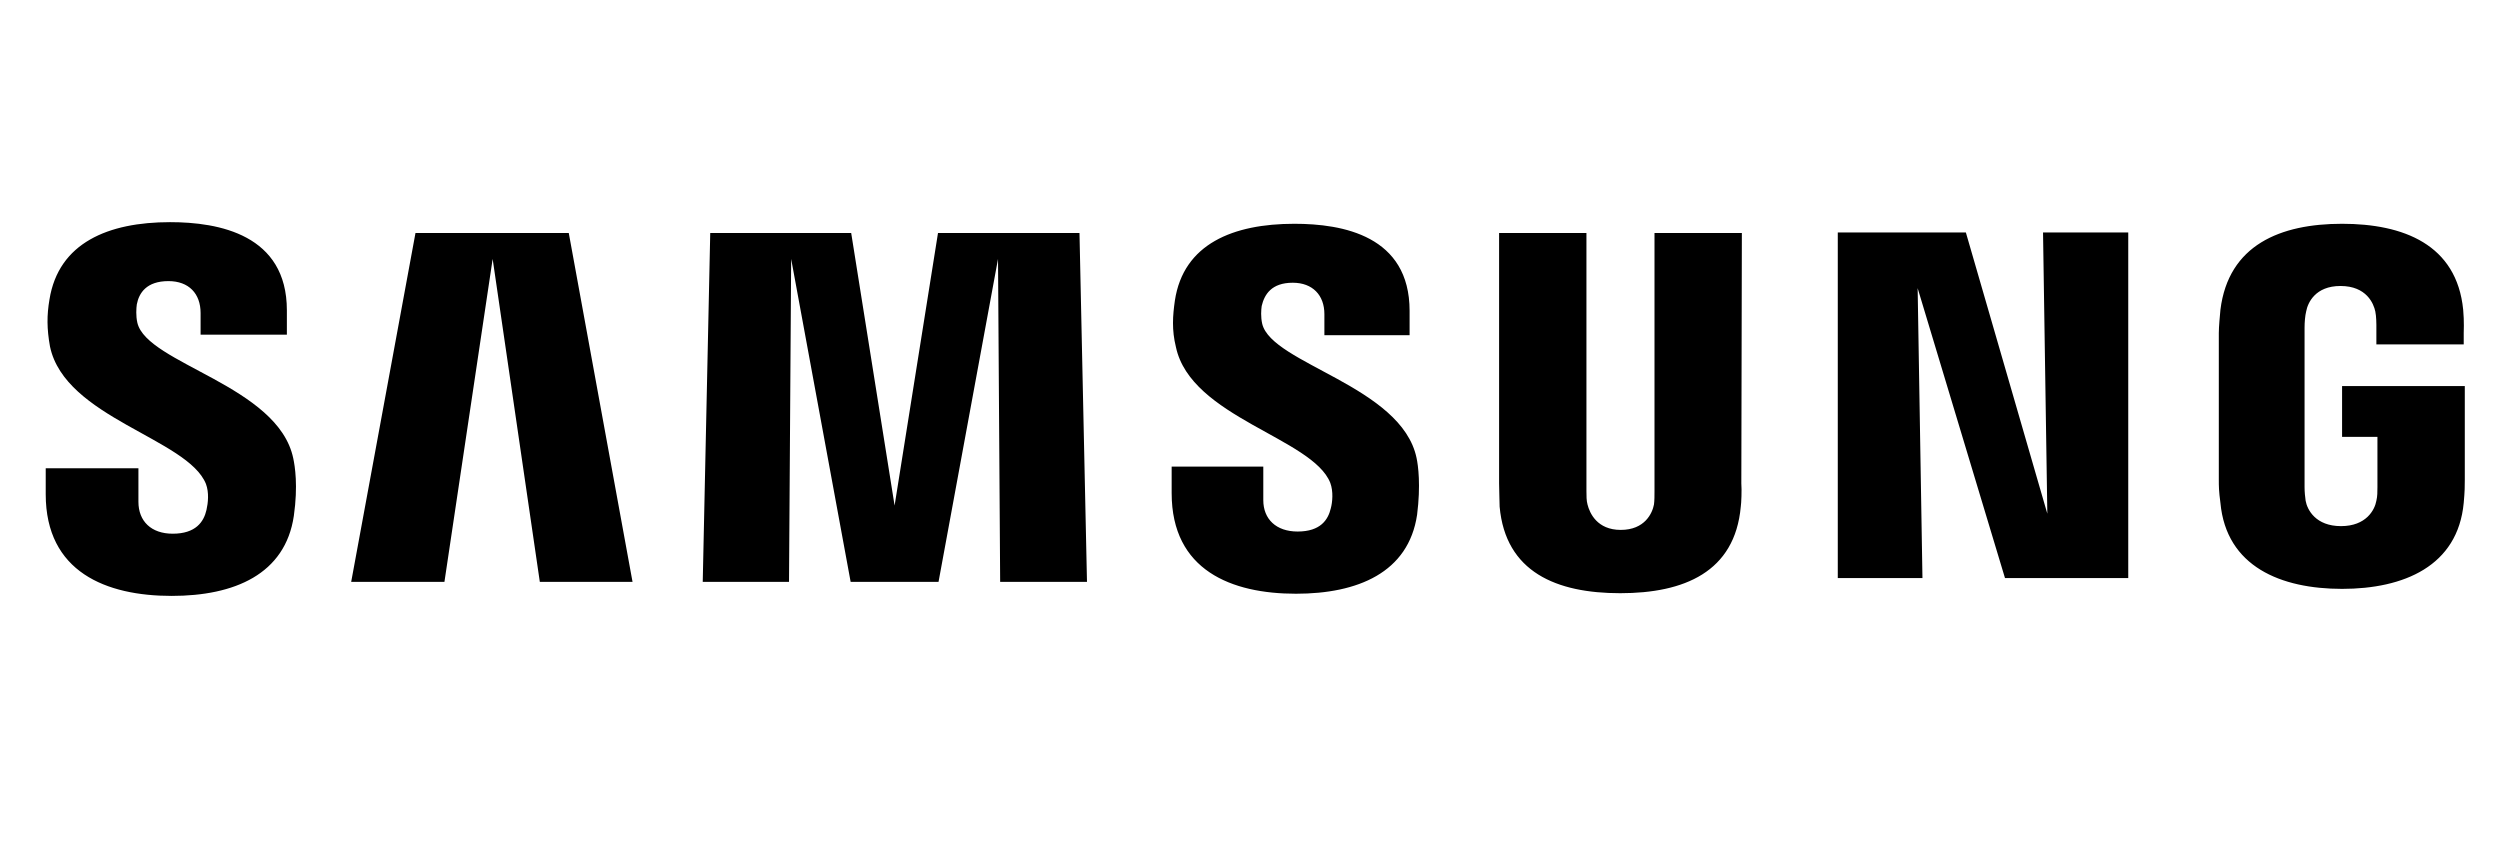 <svg width="160" height="54" viewBox="0 0 160 54" fill="none" xmlns="http://www.w3.org/2000/svg">
<path d="M149.893 24.707V27.961H152.156V31.18C152.156 31.457 152.156 31.768 152.088 32.045C151.985 32.634 151.436 33.672 149.824 33.672C148.212 33.672 147.663 32.634 147.56 32.045C147.526 31.803 147.492 31.491 147.492 31.18V20.968C147.492 20.622 147.526 20.207 147.595 19.93C147.697 19.376 148.178 18.303 149.79 18.303C151.47 18.303 151.916 19.445 152.019 19.93C152.088 20.241 152.088 20.795 152.088 20.795V22.041H157.678V21.314C157.678 21.314 157.713 20.553 157.644 19.826C157.232 15.638 153.803 14.322 149.893 14.322C145.948 14.322 142.621 15.672 142.107 19.826C142.073 20.207 142.004 20.899 142.004 21.314V30.695C142.004 31.111 142.004 31.422 142.107 32.184C142.484 36.268 145.983 37.688 149.893 37.688C153.837 37.688 157.301 36.234 157.678 32.184C157.747 31.422 157.747 31.111 157.747 30.695V24.707H149.893ZM111.479 14.911H105.888V31.422C105.888 31.699 105.888 32.045 105.854 32.288C105.751 32.841 105.271 33.914 103.728 33.914C102.218 33.914 101.738 32.841 101.601 32.288C101.532 32.045 101.532 31.734 101.532 31.422V14.911H95.942V30.938C95.942 31.353 95.976 32.184 95.976 32.426C96.353 36.614 99.612 37.965 103.693 37.965C107.775 37.965 111.033 36.614 111.41 32.426C111.445 32.218 111.479 31.353 111.445 30.938L111.479 14.911ZM60.032 14.911L57.254 32.357L54.476 14.911H45.455L44.975 37.238H50.497L50.634 16.572L54.441 37.238H60.066L63.873 16.572L64.01 37.238H69.567L69.087 14.911H60.032ZM26.591 14.911L22.476 37.238H28.444L31.53 16.572L34.548 37.238H40.482L36.401 14.911H26.591ZM131.029 32.876L125.815 14.876H117.618V36.995H123.037L122.729 18.441L128.319 36.995H136.208V14.876H130.754L131.029 32.876ZM80.782 20.726C80.679 20.276 80.714 19.826 80.748 19.584C80.919 18.857 81.365 18.095 82.737 18.095C84.006 18.095 84.761 18.891 84.761 20.103V21.453H90.214V19.895C90.214 15.084 85.927 14.322 82.84 14.322C78.93 14.322 75.74 15.603 75.192 19.238C75.054 20.207 74.986 21.107 75.26 22.215C76.221 26.715 84.006 28.03 85.138 30.903C85.344 31.457 85.275 32.149 85.172 32.53C85.001 33.257 84.521 34.018 83.046 34.018C81.674 34.018 80.851 33.222 80.851 32.011V29.864H74.986V31.561C74.986 36.511 78.827 37.999 82.943 37.999C86.887 37.999 90.145 36.649 90.694 32.945C90.934 31.041 90.763 29.795 90.66 29.311C89.7 24.707 81.4 23.288 80.782 20.726ZM8.791 20.657C8.688 20.207 8.722 19.722 8.756 19.48C8.894 18.753 9.374 17.991 10.78 17.991C12.083 17.991 12.838 18.788 12.838 20.034V21.418H18.36V19.861C18.36 15.014 14.004 14.218 10.883 14.218C6.939 14.218 3.749 15.534 3.166 19.168C2.994 20.172 2.994 21.038 3.2 22.18C4.161 26.749 12.015 28.064 13.181 30.972C13.387 31.526 13.318 32.184 13.215 32.634C13.044 33.395 12.529 34.157 11.054 34.157C9.682 34.157 8.859 33.361 8.859 32.114V29.968H2.926V31.63C2.926 36.614 6.801 38.138 10.986 38.138C14.999 38.138 18.257 36.753 18.806 33.014C19.08 31.076 18.874 29.83 18.771 29.345C17.811 24.672 9.408 23.288 8.791 20.657Z" fill="black"/>
</svg>
